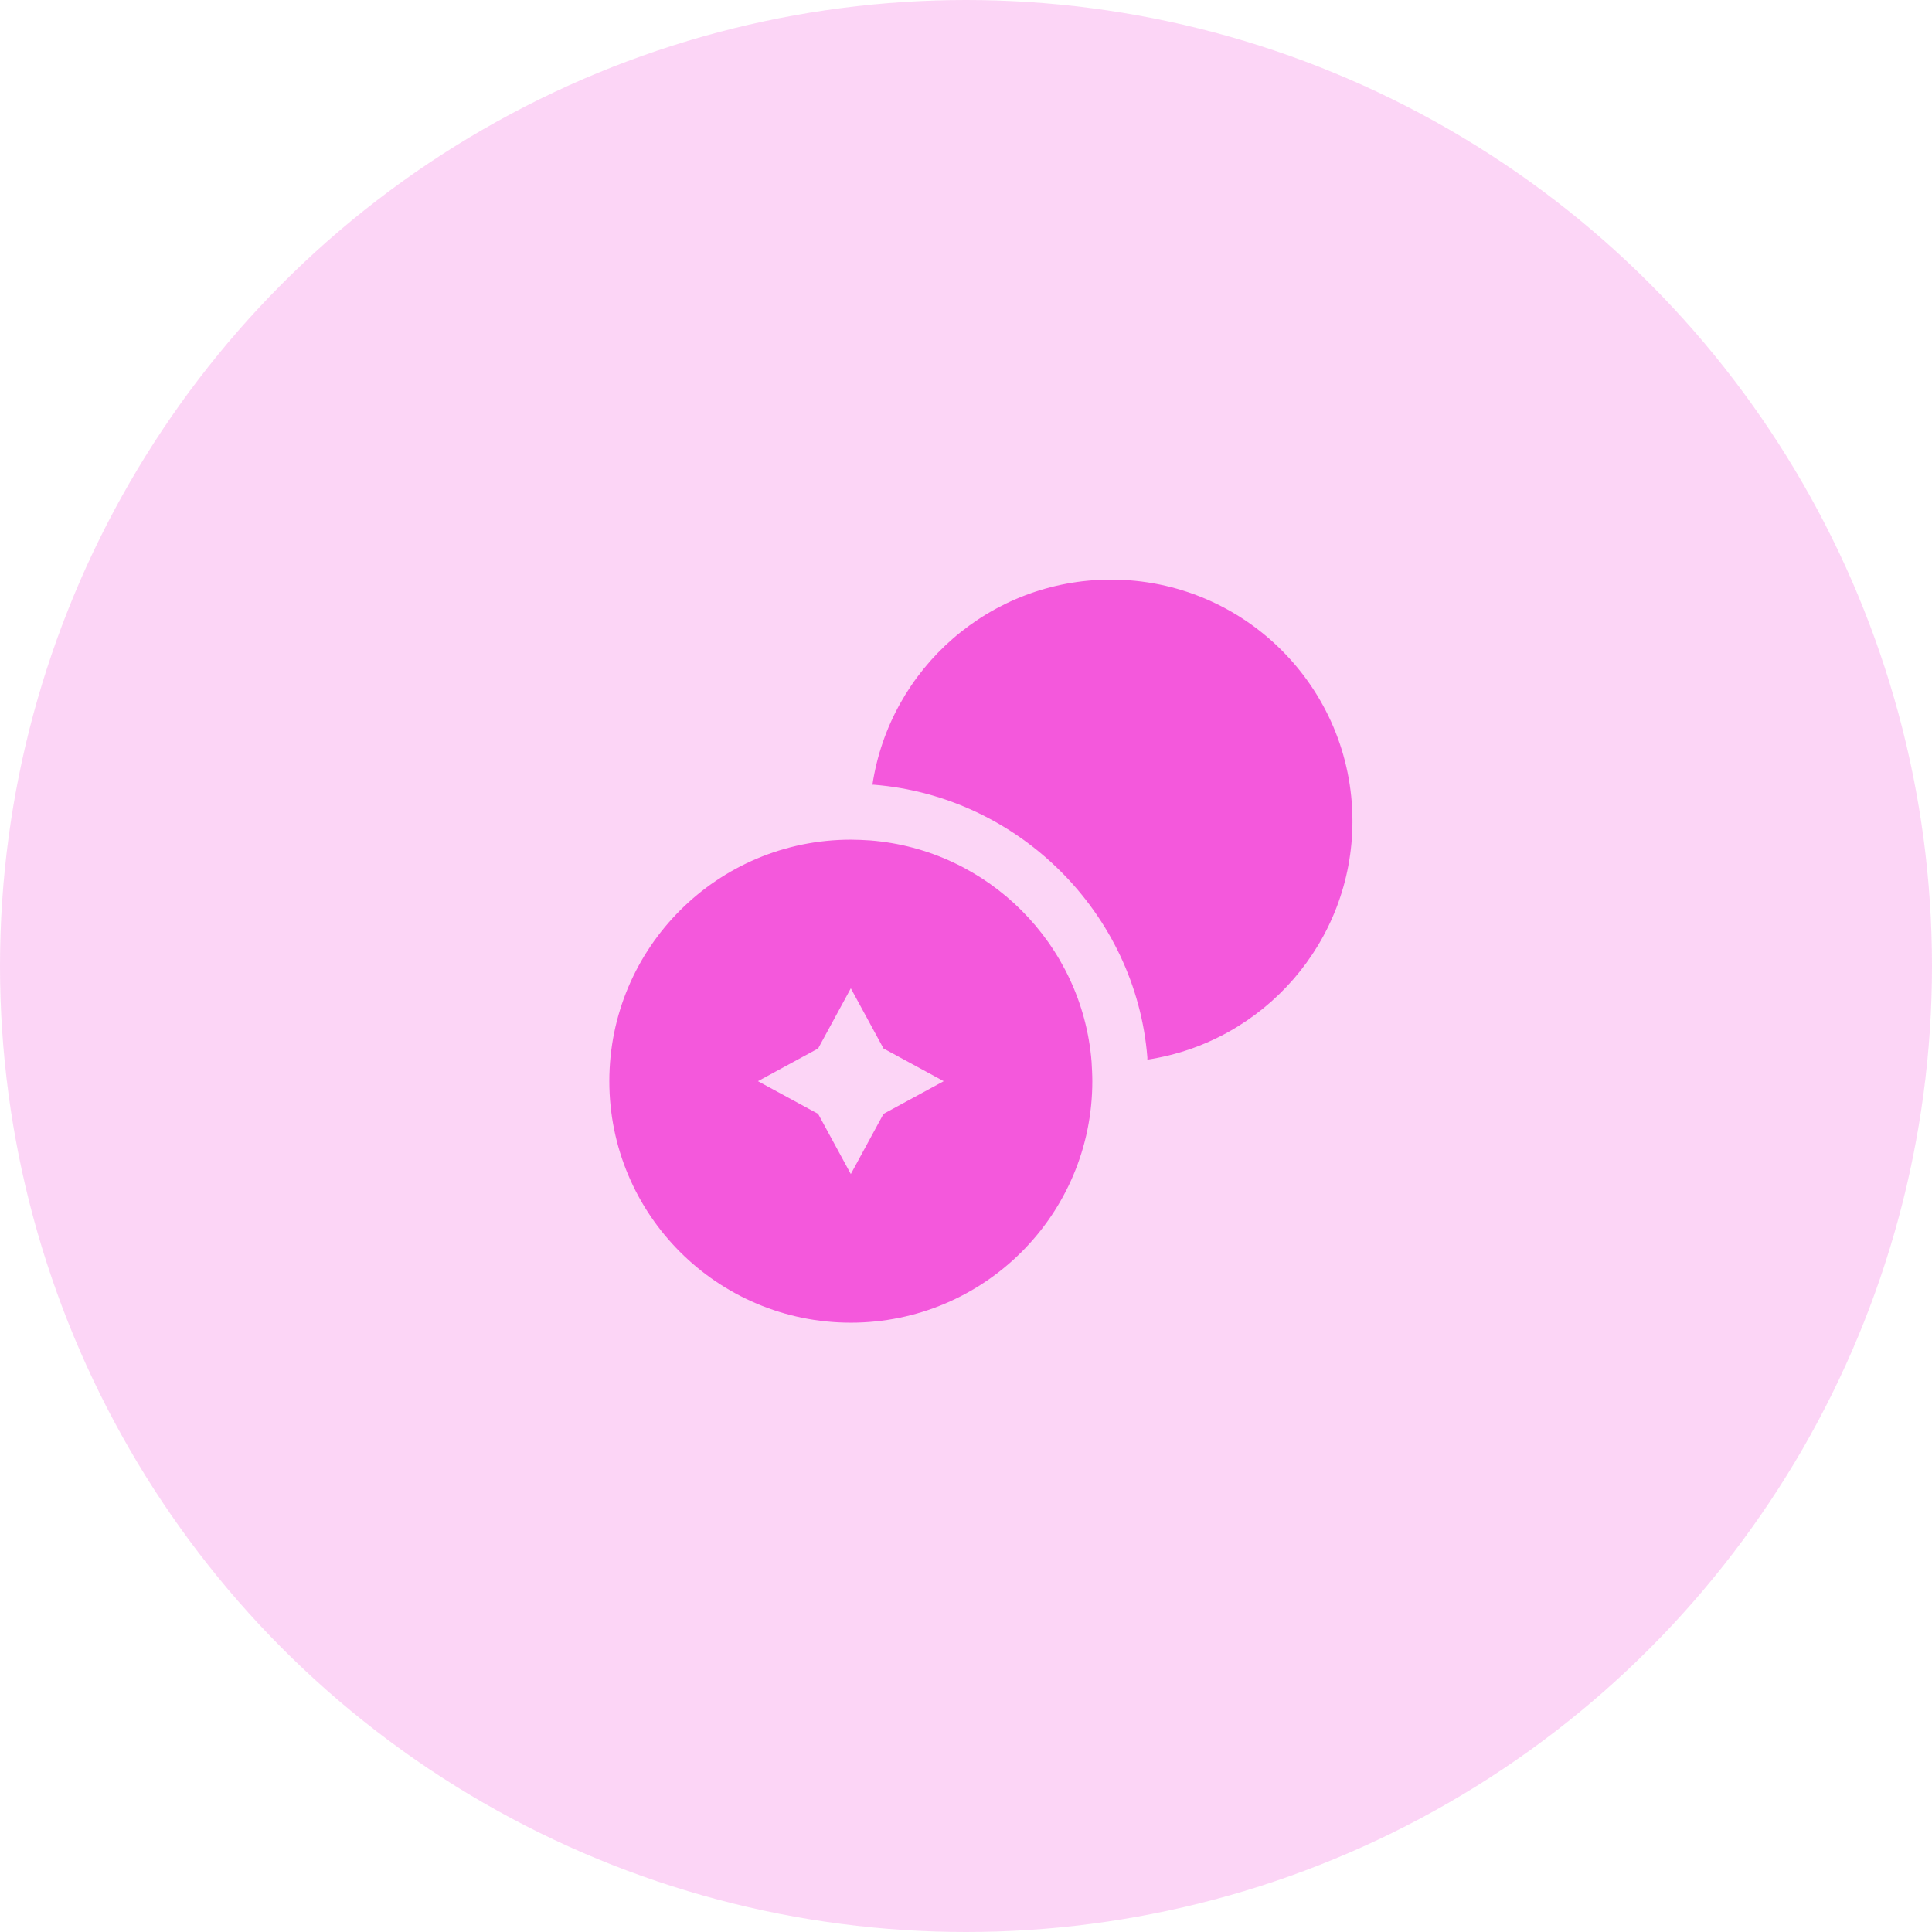<svg width="65" height="65" viewBox="0 0 65 65" fill="none" xmlns="http://www.w3.org/2000/svg">
<circle cx="32.5" cy="32.5" r="32.5" fill="#F458DC" fill-opacity="0.25"/>
<path d="M45.502 27.625C45.502 31.7 42.502 35.062 38.602 35.65V35.575C38.214 30.725 34.277 26.788 29.389 26.4H29.352C29.939 22.5 33.302 19.5 37.377 19.5C41.864 19.5 45.502 23.137 45.502 27.625Z" fill="#F458DC"/>
<path d="M36.725 35.725C36.413 31.762 33.237 28.587 29.275 28.275C29.062 28.262 28.837 28.25 28.625 28.25C24.137 28.25 20.5 31.887 20.5 36.375C20.5 40.862 24.137 44.5 28.625 44.5C33.112 44.5 36.75 40.862 36.75 36.375C36.75 36.163 36.737 35.938 36.725 35.725ZM29.725 37.475L28.625 39.5L27.525 37.475L25.5 36.375L27.525 35.275L28.625 33.25L29.725 35.275L31.75 36.375L29.725 37.475Z" fill="#F458DC"/>
</svg>
